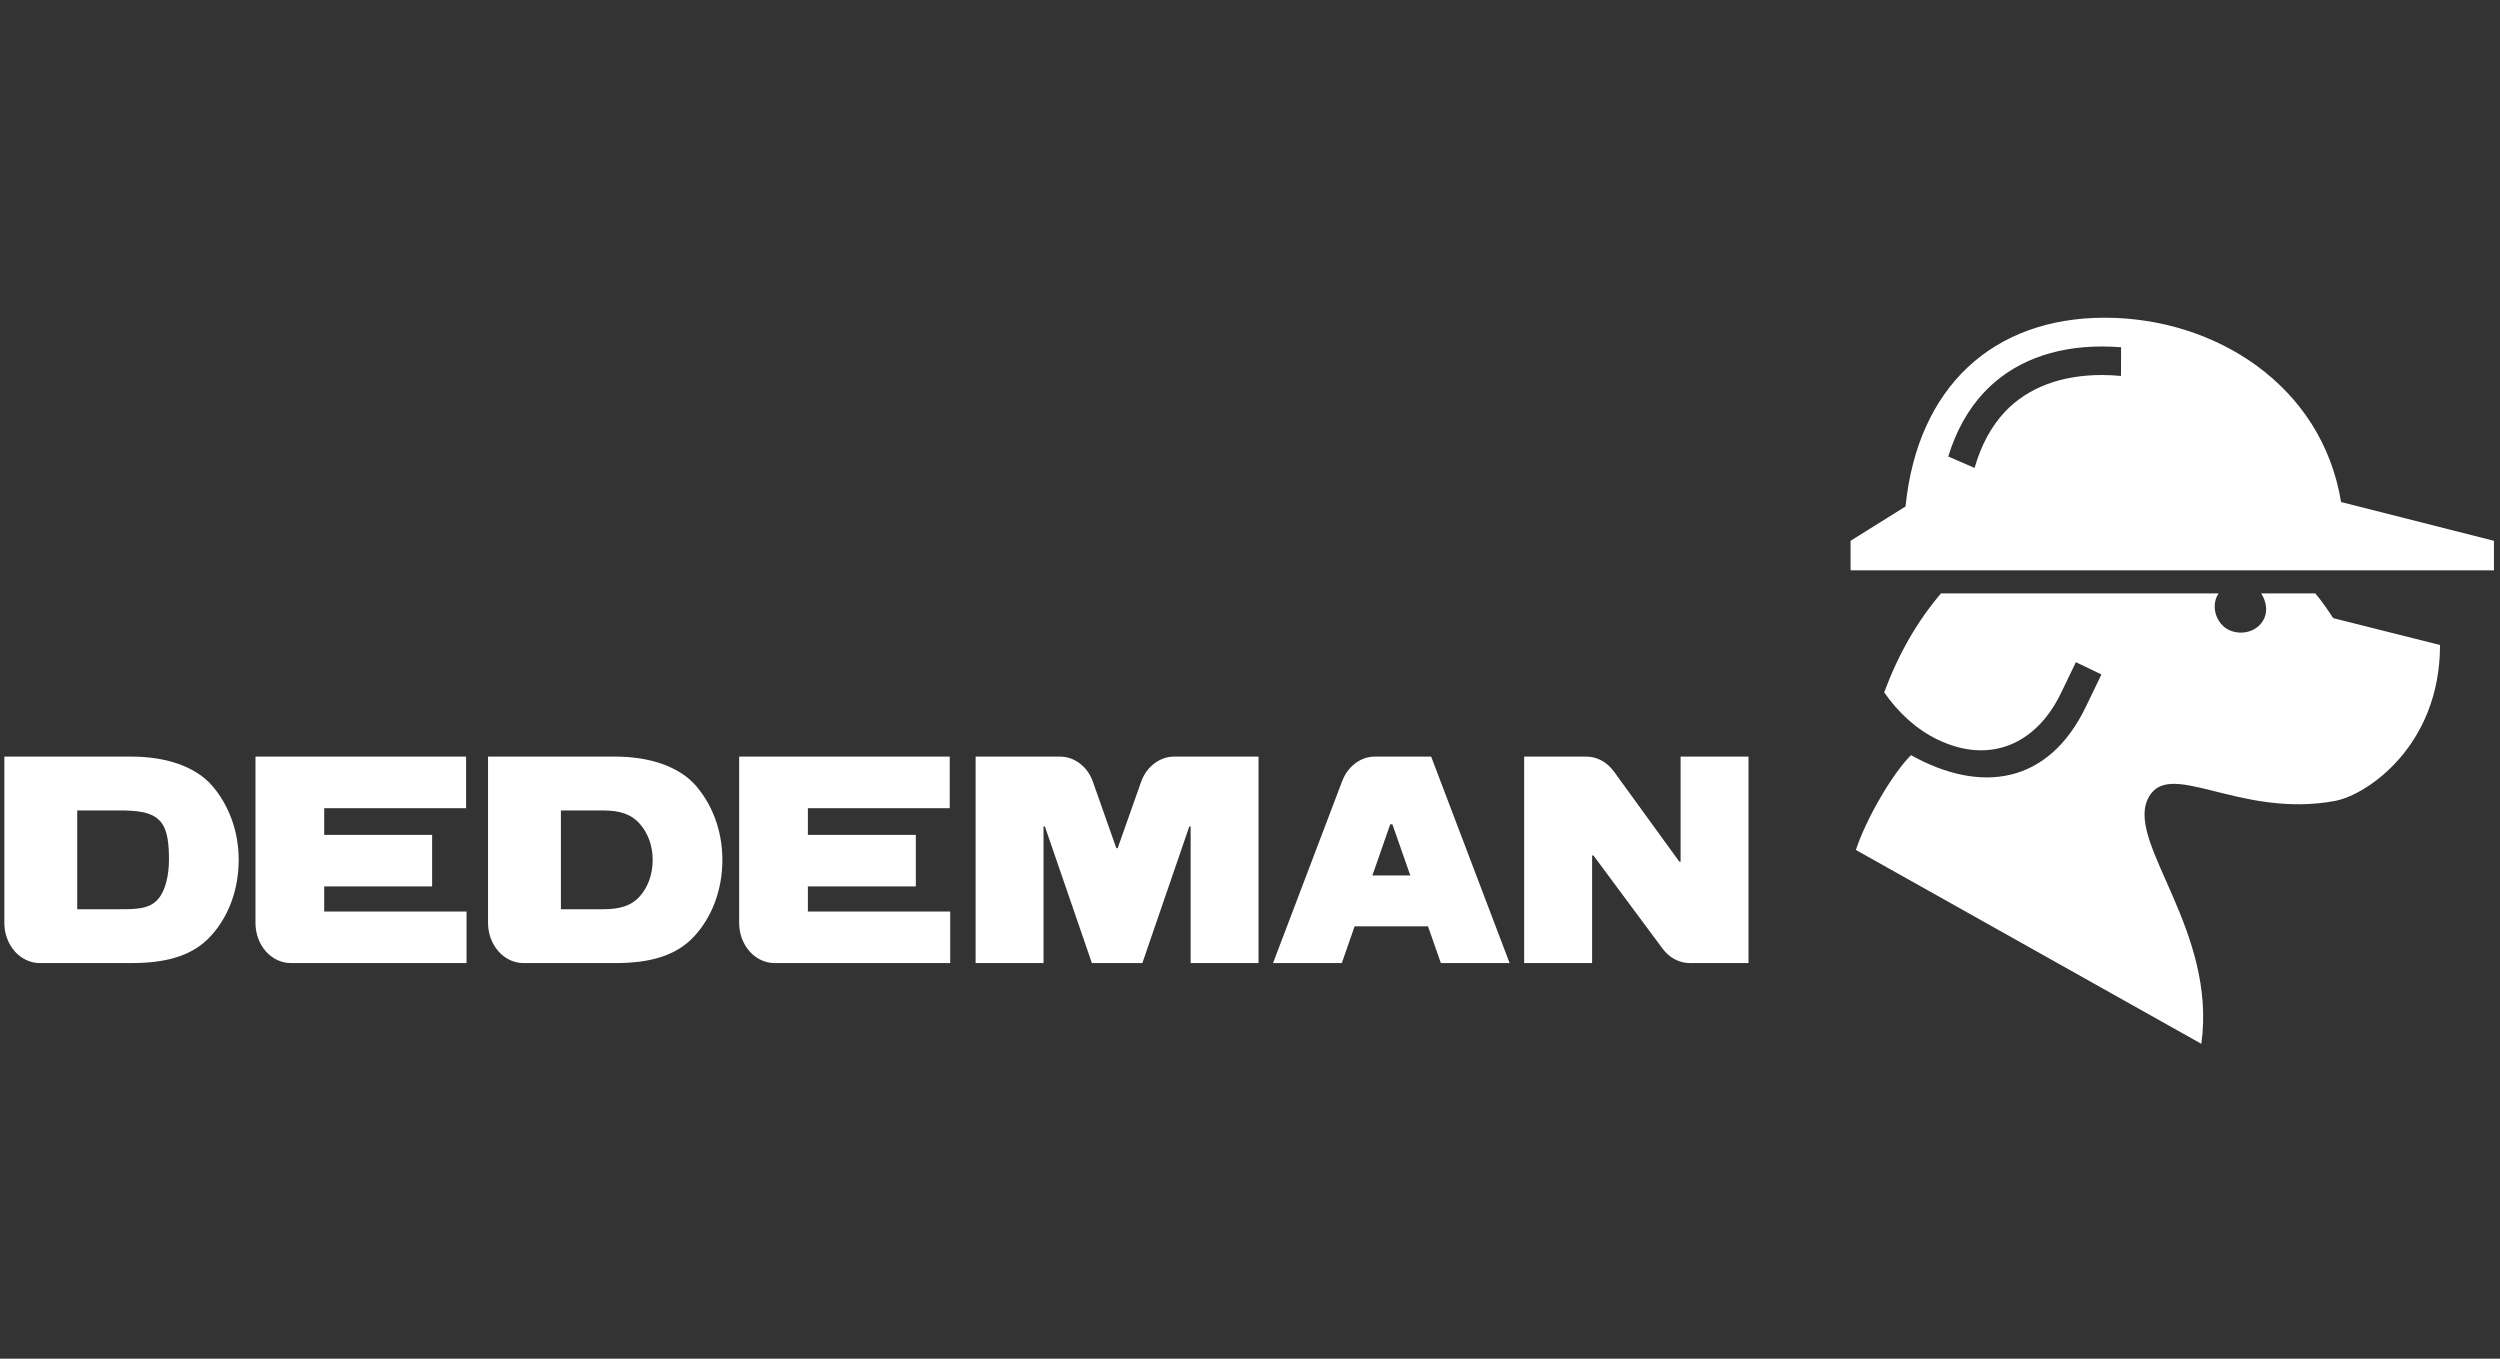 <svg width="184" height="100" viewBox="0 0 184 100" fill="none" xmlns="http://www.w3.org/2000/svg">
<rect x="0" y="0" width="184" height="100" fill="#333333" stroke="none"/>
<path fill-rule="evenodd" clip-rule="evenodd" d="M101.007 64.435L102.32 60.67H102.481L103.799 64.435H101.007ZM101.195 55.686C100.697 55.686 100.199 55.843 99.757 56.174C99.316 56.505 98.987 56.961 98.79 57.475L93.696 70.882H98.758L99.699 68.178H105.1L106.048 70.882H111.107L105.333 55.686H101.195ZM123.692 55.686V63.419H123.599L118.771 56.765C118.53 56.441 118.226 56.164 117.869 55.97C117.505 55.775 117.127 55.686 116.745 55.686H112.178V70.882H117.179V62.962H117.276L122.37 69.826C122.61 70.146 122.909 70.414 123.267 70.605C123.625 70.793 124.003 70.882 124.371 70.882H128.689V55.686H123.692ZM84.951 56.198C84.496 56.539 84.174 57.013 83.985 57.546L82.259 62.427H82.162L80.441 57.549C80.258 57.016 79.935 56.541 79.484 56.198C79.036 55.852 78.522 55.686 78.017 55.686H71.806V70.882H76.803V60.83H76.904L80.363 70.882H84.078L87.532 60.83H87.631V70.882H92.627V55.686H86.412C85.907 55.686 85.399 55.852 84.951 56.198ZM23.861 65.238H31.804V61.444H23.861V59.482H34.304V55.686H18.803V67.923C18.803 68.685 19.055 69.438 19.566 70.02C20.073 70.593 20.744 70.882 21.411 70.882H34.337V67.089H23.861V65.238ZM11.631 66.181C10.992 66.91 10.024 66.92 8.761 66.92H5.684V59.649H8.761C10.008 59.649 11.172 59.718 11.816 60.47C12.366 61.11 12.435 62.209 12.435 63.283C12.435 64.393 12.189 65.544 11.631 66.181ZM9.684 55.686H0.32V67.923C0.32 68.685 0.574 69.438 1.087 70.02C1.597 70.593 2.266 70.882 2.932 70.882H9.684C12.212 70.882 14.158 70.365 15.507 68.9C16.756 67.542 17.568 65.581 17.568 63.283C17.568 61.088 16.787 59.197 15.632 57.848C14.352 56.355 12.096 55.686 9.684 55.686ZM59.46 65.238H67.405V61.444H59.46V59.482H69.899V55.686H54.402V67.923C54.402 68.685 54.656 69.438 55.167 70.02C55.675 70.593 56.346 70.882 57.014 70.882H69.936V67.089H59.46V65.238ZM47.107 65.948C46.469 66.676 45.621 66.92 44.364 66.92H41.282V59.649H44.364C45.612 59.649 46.469 59.912 47.112 60.66C47.665 61.297 48.038 62.209 48.038 63.283C48.038 64.393 47.665 65.313 47.107 65.948ZM45.284 55.686H35.919V67.923C35.919 68.685 36.178 69.438 36.688 70.02C37.193 70.593 37.866 70.882 38.534 70.882H45.284C47.813 70.882 49.76 70.365 51.107 68.9C52.352 67.542 53.167 65.581 53.167 63.283C53.167 61.088 52.389 59.197 51.235 57.848C49.949 56.355 47.699 55.686 45.284 55.686Z" fill="white"/>
<path fill-rule="evenodd" clip-rule="evenodd" d="M145.329 34.441C145.803 32.783 146.549 31.388 147.553 30.318C149.218 28.54 151.692 27.601 154.704 27.601C155.174 27.601 155.641 27.624 156.105 27.669L156.111 25.559C155.644 25.519 155.174 25.5 154.704 25.5C151.095 25.5 148.093 26.67 146.02 28.884C144.844 30.138 143.963 31.731 143.393 33.598L145.329 34.441ZM183.554 39.803V41.978H136.203V39.803L140.247 37.275C141.136 28.462 146.701 23.384 154.909 23.384C163.015 23.384 170.899 28.338 172.302 36.95H172.303L183.554 39.803Z" fill="white"/>
<path fill-rule="evenodd" clip-rule="evenodd" d="M171.721 45.494C171.308 44.86 170.9 44.258 170.406 43.675H166.419C166.789 44.228 166.917 44.953 166.637 45.536C166.159 46.525 164.934 46.793 164.045 46.363C163.155 45.934 162.743 44.76 163.174 43.871C163.207 43.801 163.252 43.74 163.293 43.675H142.857C141.117 45.722 139.76 48.055 138.676 50.953C139.679 52.412 141.025 53.669 142.605 54.432C146.463 56.29 149.877 54.767 151.69 51.01L152.785 48.736L154.666 49.64L153.52 52.015C150.757 57.75 145.778 58.432 140.648 55.58C139.242 56.983 137.31 60.351 136.594 62.558L162.019 76.825C163.165 68.54 156.607 62.16 158.044 58.881C159.481 55.605 164.68 60.281 171.859 58.948C174.17 58.519 179.586 54.928 179.586 47.471L171.721 45.494Z" fill="white"/>
</svg>
